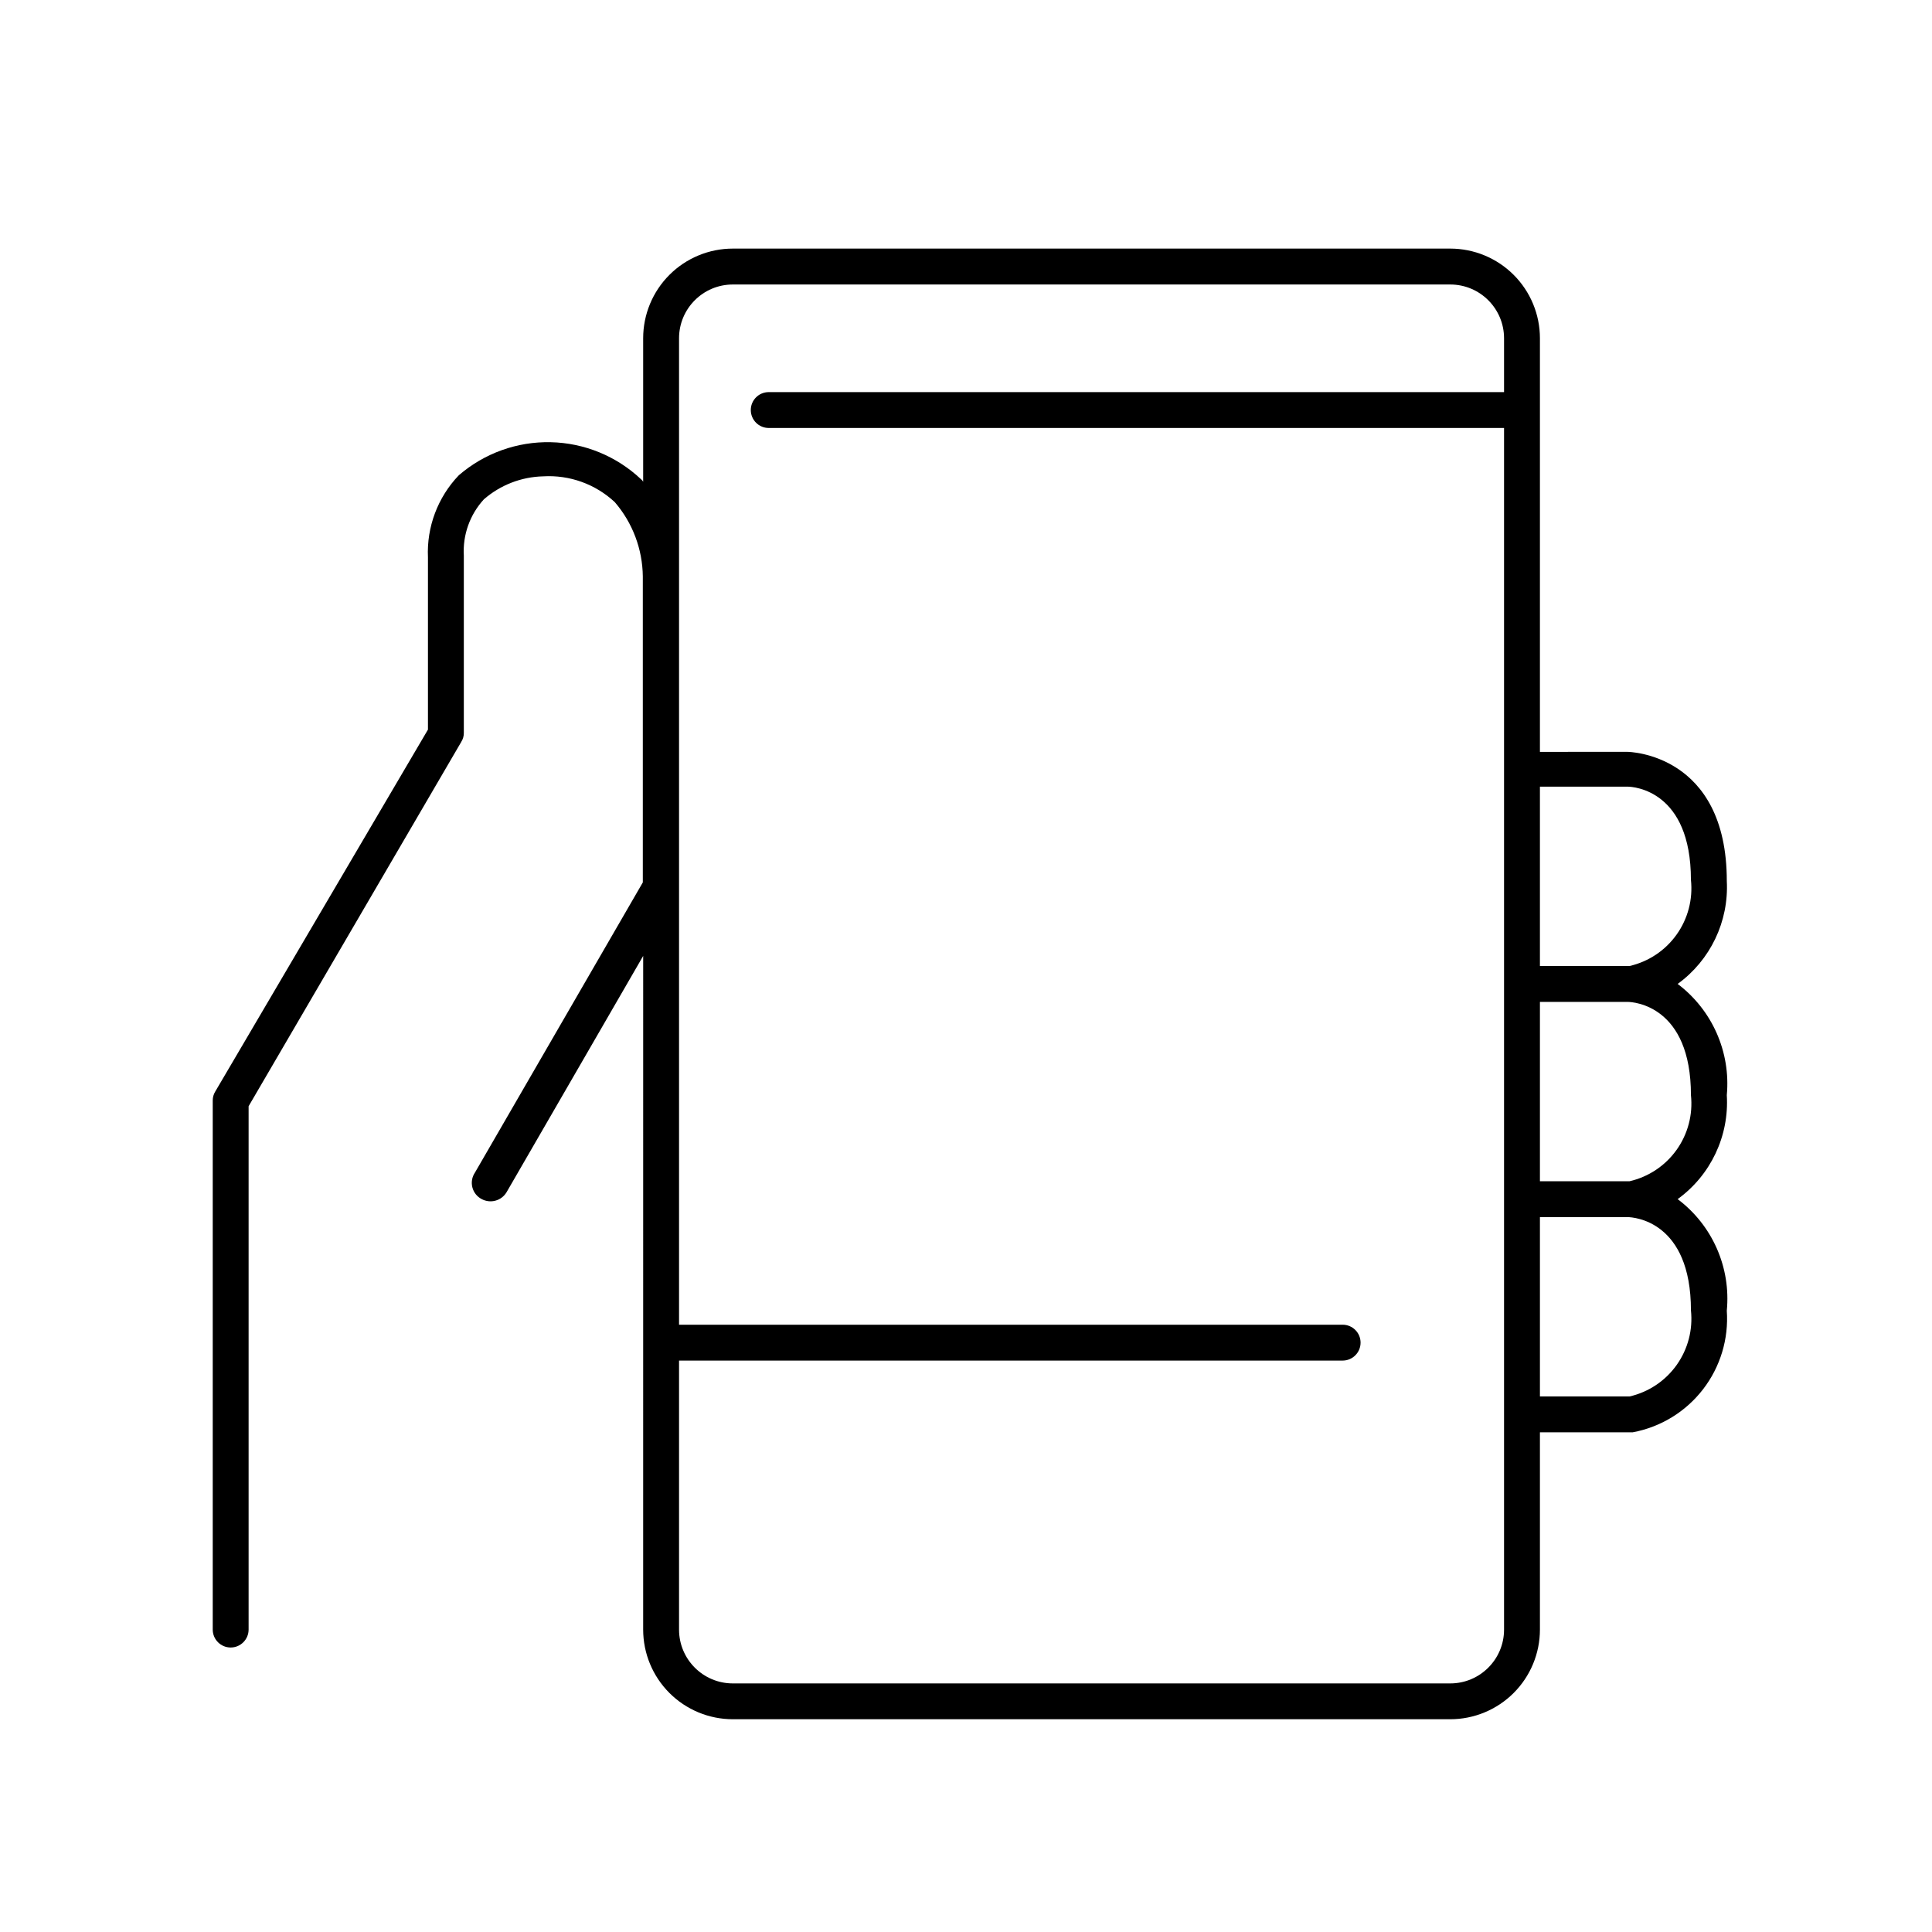 <?xml version="1.0" encoding="UTF-8"?>
<!-- Uploaded to: SVG Find, www.svgrepo.com, Generator: SVG Find Mixer Tools -->
<svg fill="#000000" width="800px" height="800px" version="1.1" viewBox="144 144 512 512" xmlns="http://www.w3.org/2000/svg">
 <path d="m601.62 434.22c1.059-11.414-3.867-22.566-13.023-29.469 8.684-6.297 13.586-16.566 13.023-27.281 0-33.84-26.047-34.223-26.332-34.223l-23.191 0.004v-109.61c0-6.301-2.504-12.344-6.961-16.801-4.457-4.457-10.504-6.961-16.805-6.961h-190.12c-6.305 0-12.348 2.504-16.805 6.961s-6.961 10.5-6.961 16.801v38.023c-0.137-0.262-0.332-0.488-0.57-0.664-6.488-6.125-15.023-9.621-23.941-9.812-8.922-0.195-17.598 2.93-24.348 8.766-5.586 5.836-8.539 13.703-8.176 21.77v45.629l-56.367 95.914c-0.441 0.715-0.672 1.535-0.668 2.375v140.21c0 2.625 2.129 4.754 4.754 4.754s4.754-2.129 4.754-4.754v-138.69l56.371-96.578-0.004-0.004c0.453-0.707 0.684-1.535 0.668-2.375v-46.961c-0.316-5.488 1.602-10.871 5.32-14.922 4.363-3.793 9.91-5.945 15.688-6.086 7.008-0.422 13.883 2.051 19.012 6.848 4.711 5.481 7.336 12.449 7.414 19.676v81.086l-44.488 76.902c-0.777 1.148-1.027 2.578-0.68 3.922 0.344 1.344 1.25 2.477 2.484 3.109 2.32 1.238 5.203 0.445 6.562-1.805l36.219-62.645-0.004 178.52c0 6.305 2.504 12.348 6.961 16.805 4.457 4.457 10.5 6.961 16.805 6.961h190.12c6.301 0 12.348-2.504 16.805-6.961 4.457-4.457 6.961-10.5 6.961-16.805v-52.281h24.621-0.004c7.383-1.379 14-5.426 18.59-11.367 4.594-5.945 6.84-13.367 6.316-20.855 1.113-11.453-3.824-22.656-13.023-29.566 8.773-6.356 13.684-16.754 13.023-27.566zm-26.332-81.75c1.711 0 16.824 1.047 16.824 24.715h0.004c0.547 5.133-0.801 10.289-3.797 14.492-2.996 4.207-7.43 7.168-12.461 8.324h-23.762v-47.527zm-32.699 223.39c0 7.875-6.383 14.262-14.258 14.262h-190.12c-7.875 0-14.258-6.387-14.258-14.262v-71.293h175.86c2.625 0 4.754-2.129 4.754-4.754s-2.129-4.75-4.754-4.75h-175.86v-261.41c0-7.875 6.383-14.258 14.258-14.258h190.12c7.875 0 14.258 6.383 14.258 14.258v14.258l-194.87 0.004c-2.625 0-4.75 2.125-4.75 4.75s2.125 4.754 4.75 4.754h194.87zm33.27-61.785h-23.762v-47.527h23.195c1.711 0 16.824 1.047 16.824 24.715v-0.004c0.547 5.133-0.801 10.289-3.797 14.492-2.996 4.207-7.43 7.164-12.461 8.324zm0-57.035h-23.762v-47.527h23.195c1.711 0 16.824 1.047 16.824 24.715v-0.004c0.547 5.133-0.801 10.289-3.797 14.492-2.996 4.207-7.43 7.168-12.461 8.324z"/>
</svg>